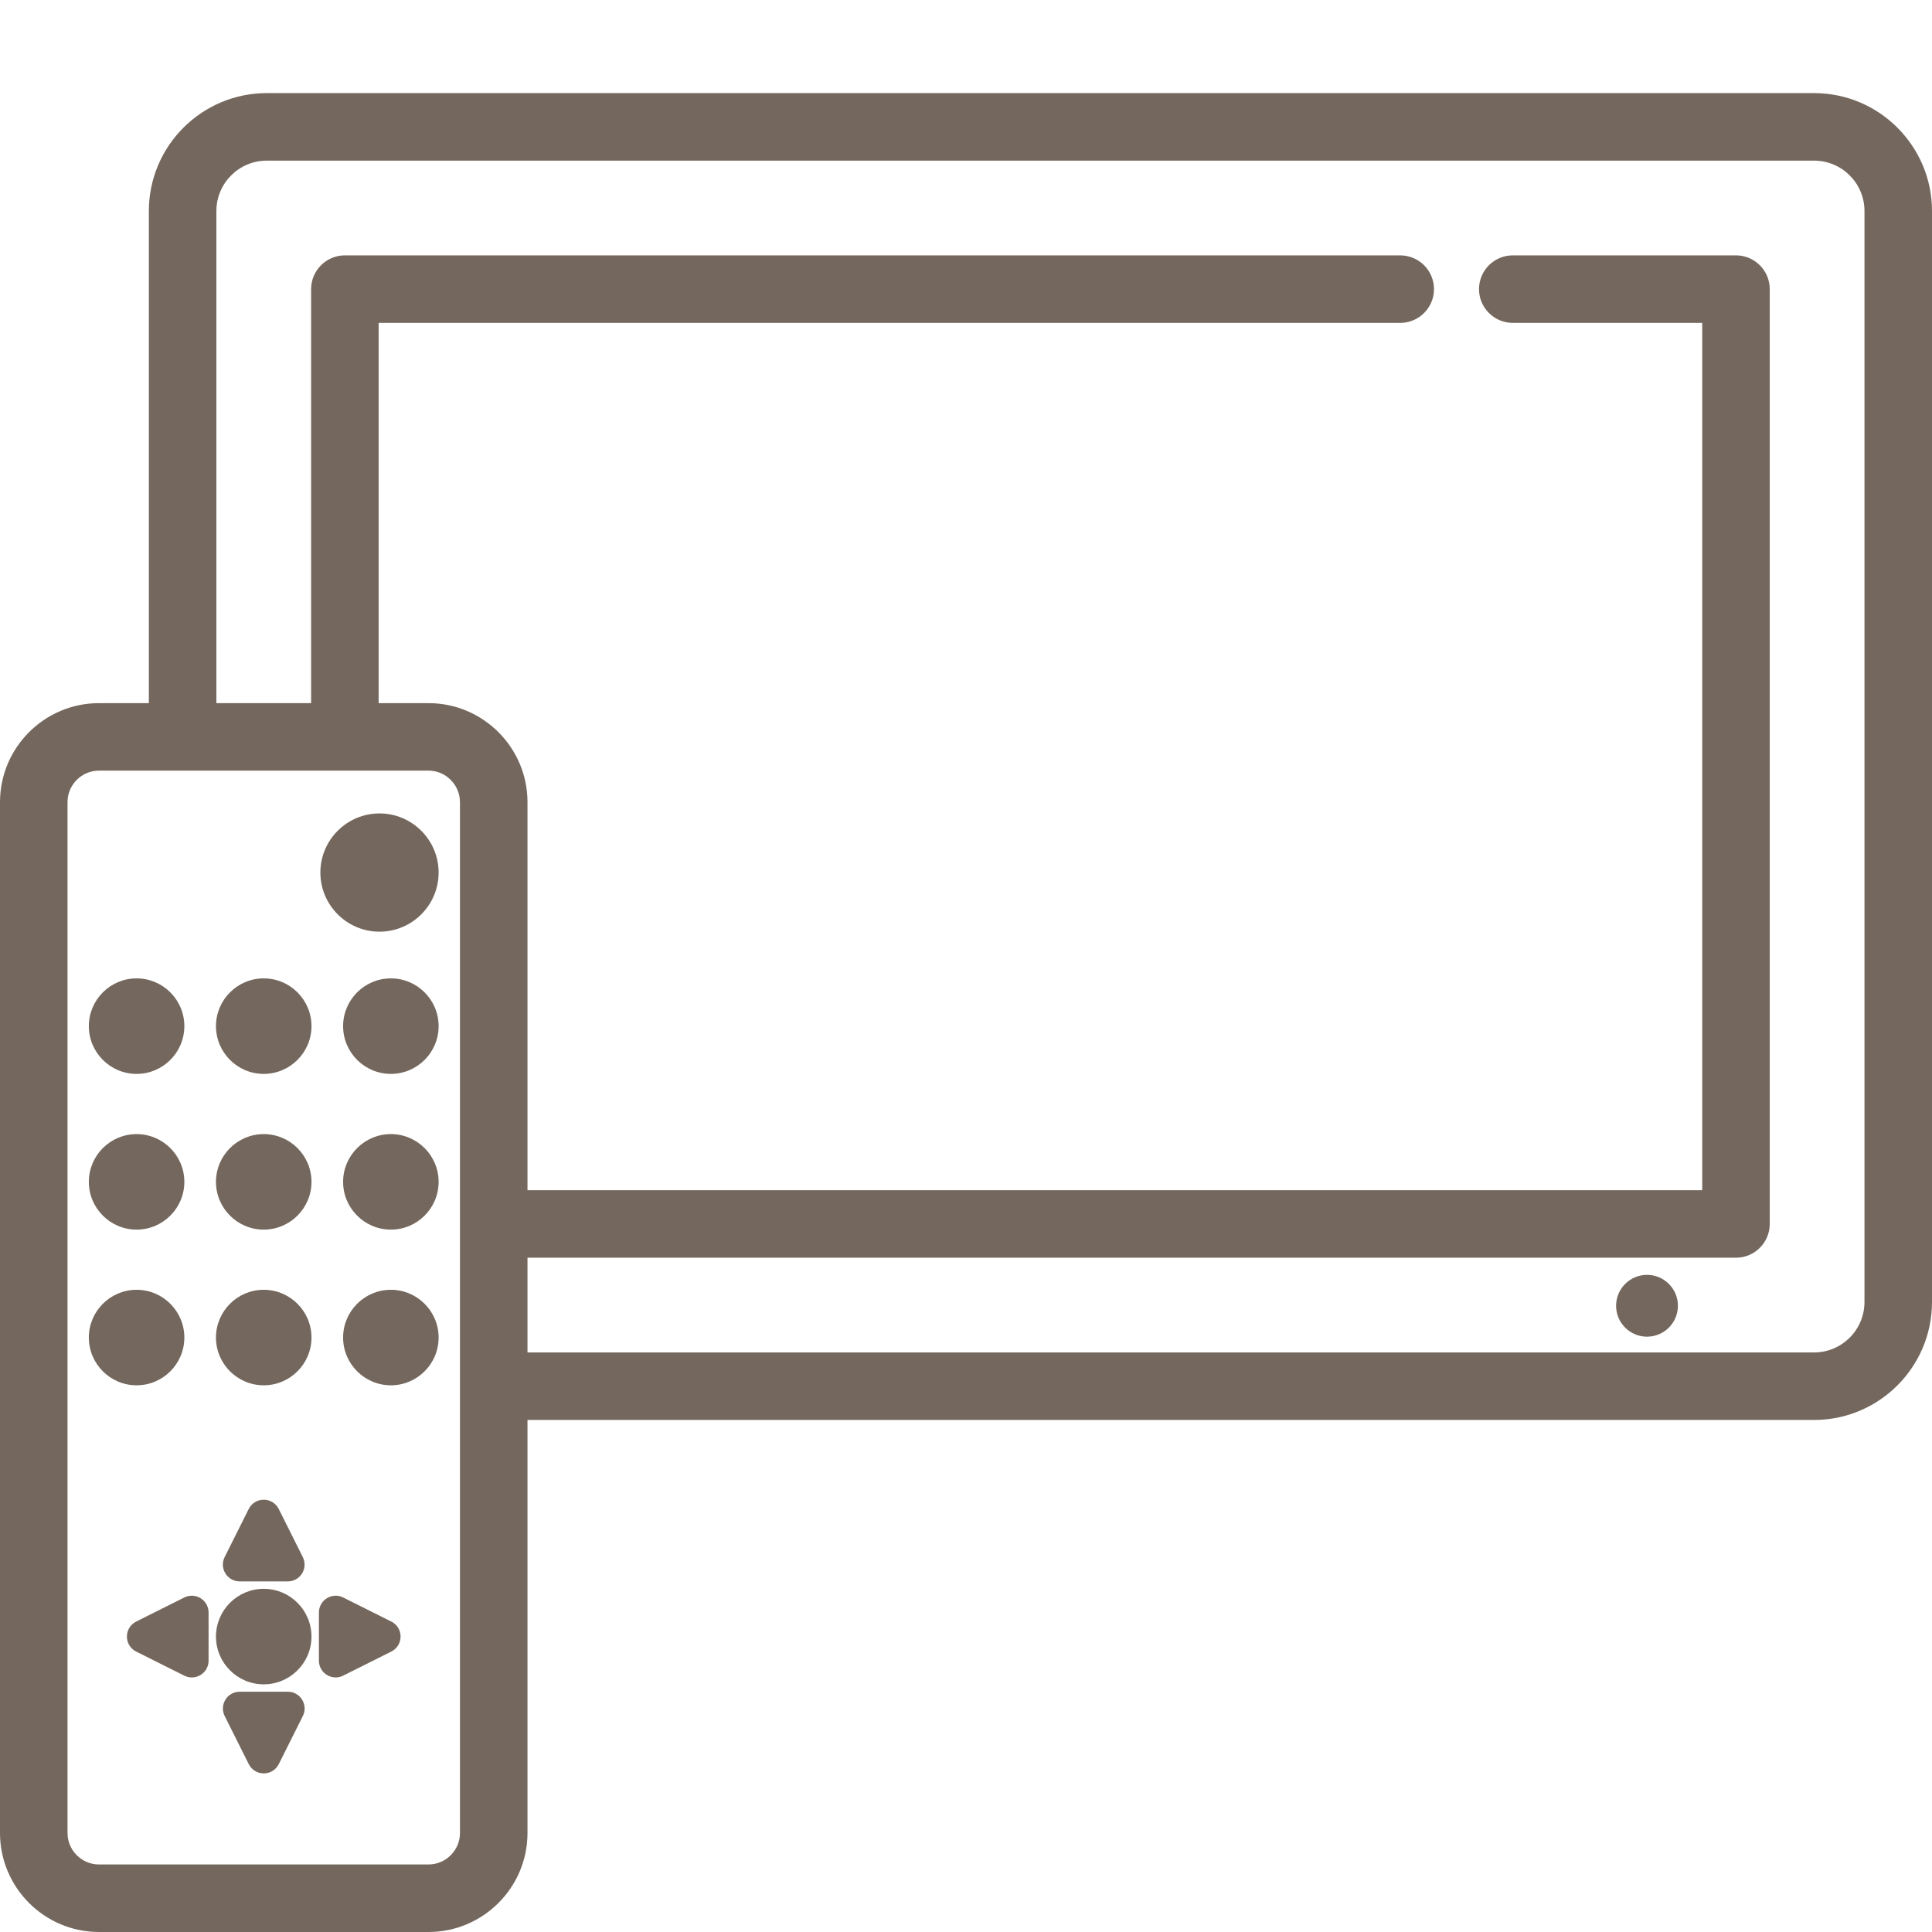 <?xml version="1.0" encoding="UTF-8"?>
<svg xmlns="http://www.w3.org/2000/svg" id="Ebene_2" data-name="Ebene 2" viewBox="0 0 515 515">
  <defs>
    <style>
      .cls-1 {
        fill: none;
      }

      .cls-2 {
        fill: #74675d;
      }
    </style>
  </defs>
  <g id="Ebene_1-2" data-name="Ebene 1">
    <g>
      <g>
        <path class="cls-2" d="M439.03,339.83c-4.54,0-8.24,3.7-8.24,8.24s3.69,8.24,8.24,8.24,8.24-3.69,8.24-8.24-3.69-8.24-8.24-8.24Z"></path>
        <path class="cls-2" d="M101.16,216.83c-8.69,0-15.76,7.07-15.76,15.76s7.07,15.76,15.76,15.76,15.76-7.07,15.76-15.76-7.07-15.76-15.76-15.76Z"></path>
        <path class="cls-2" d="M70.3,260.8c-7.02,0-12.73,5.71-12.73,12.73s5.71,12.73,12.73,12.73,12.73-5.71,12.73-12.73-5.71-12.73-12.73-12.73Z"></path>
        <path class="cls-2" d="M36.41,286.26c7.02,0,12.73-5.71,12.73-12.73s-5.71-12.73-12.73-12.73-12.73,5.71-12.73,12.73,5.71,12.73,12.73,12.73Z"></path>
        <path class="cls-2" d="M104.19,260.8c-7.02,0-12.73,5.71-12.73,12.73s5.71,12.73,12.73,12.73,12.73-5.71,12.73-12.73-5.71-12.73-12.73-12.73Z"></path>
        <path class="cls-2" d="M70.3,302.31c-7.02,0-12.73,5.71-12.73,12.73s5.71,12.73,12.73,12.73,12.73-5.71,12.73-12.73-5.71-12.73-12.73-12.73Z"></path>
        <path class="cls-2" d="M36.41,327.77c7.02,0,12.73-5.71,12.73-12.73s-5.71-12.73-12.73-12.73-12.73,5.71-12.73,12.73,5.71,12.73,12.73,12.73Z"></path>
        <path class="cls-2" d="M104.19,302.31c-7.02,0-12.73,5.71-12.73,12.73s5.71,12.73,12.73,12.73,12.73-5.71,12.73-12.73-5.71-12.73-12.73-12.73Z"></path>
        <path class="cls-2" d="M70.3,343.81c-7.02,0-12.73,5.71-12.73,12.73s5.71,12.73,12.73,12.73,12.73-5.71,12.73-12.73-5.71-12.73-12.73-12.73Z"></path>
        <path class="cls-2" d="M49.14,356.54c0-7.02-5.71-12.73-12.73-12.73s-12.73,5.71-12.73,12.73,5.71,12.73,12.73,12.73,12.73-5.71,12.73-12.73Z"></path>
        <path class="cls-2" d="M104.19,343.81c-7.02,0-12.73,5.71-12.73,12.73s5.71,12.73,12.73,12.73,12.73-5.71,12.73-12.73-5.71-12.73-12.73-12.73Z"></path>
        <path class="cls-2" d="M70.3,423.52c-7.02,0-12.73,5.71-12.73,12.73s5.71,12.73,12.73,12.73,12.73-5.71,12.73-12.73-5.71-12.73-12.73-12.73Z"></path>
        <path class="cls-2" d="M63.89,421.54h12.83c1.56,0,2.98-.79,3.8-2.12,.82-1.33,.89-2.96,.2-4.35l-6.42-12.83c-.76-1.53-2.3-2.47-4-2.47h0c-1.71,0-3.24,.95-4,2.47l-6.42,12.83c-.7,1.4-.62,3.02,.2,4.35s2.24,2.12,3.8,2.12Z"></path>
        <path class="cls-2" d="M104.31,432.25l-12.83-6.42c-1.4-.7-3.02-.62-4.35,.2-1.33,.82-2.12,2.24-2.12,3.81v12.83c0,1.56,.79,2.98,2.12,3.8,.72,.45,1.53,.67,2.35,.67,.68,0,1.37-.16,2-.48l12.83-6.42c1.53-.76,2.47-2.29,2.47-4s-.95-3.24-2.47-4Z"></path>
        <path class="cls-2" d="M76.72,450.95h-12.83c-1.56,0-2.98,.79-3.8,2.12-.82,1.33-.89,2.96-.2,4.35l6.42,12.83c.76,1.53,2.3,2.47,4,2.47h0c1.71,0,3.24-.95,4-2.47l6.42-12.83c.7-1.4,.62-3.02-.2-4.35-.82-1.33-2.24-2.12-3.8-2.12Z"></path>
        <path class="cls-2" d="M53.48,426.03c-1.33-.82-2.96-.89-4.35-.2l-12.83,6.42c-1.52,.76-2.47,2.3-2.47,4,0,1.71,.95,3.24,2.47,4l12.83,6.42c.64,.32,1.32,.48,2,.48,.81,0,1.63-.23,2.35-.67,1.33-.82,2.12-2.24,2.12-3.8v-12.83c0-1.56-.79-2.99-2.12-3.81Z"></path>
        <path class="cls-2" d="M483.57,24.82H71.11c-17.33,0-31.43,14.1-31.43,31.43V187.43h-13.28c-14.55,0-26.4,11.84-26.4,26.4V488.6c0,14.55,11.84,26.4,26.4,26.4H114.21c14.55,0,26.4-11.84,26.4-26.4v-110.09H483.57c17.33,0,31.43-14.1,31.43-31.43V56.25c0-17.33-14.1-31.43-31.43-31.43ZM122.61,213.82V488.6c0,4.63-3.77,8.4-8.4,8.4H26.4c-4.63,0-8.4-3.77-8.4-8.4V213.82c0-4.63,3.77-8.4,8.4-8.4H114.21c.57,0,1.14,.06,1.69,.17,3.56,.73,6.29,3.76,6.66,7.37,.03,.28,.04,.57,.04,.86Zm18,121.44H462.75c4.96,0,9-4.04,9-9V77.07c0-4.96-4.04-9-9-9h-59.5c-4.96,0-9,4.04-9,9s4.04,9,9,9h50.5v231.2H140.61v-103.44c0-14.55-11.84-26.4-26.4-26.4h-13.28V86.07H373.25c4.96,0,9-4.04,9-9s-4.04-9-9-9H91.93c-4.96,0-9,4.04-9,9v110.36h-25.25V56.25c0-7.41,6.02-13.43,13.43-13.43H483.57c7.41,0,13.43,6.02,13.43,13.43V347.08c0,7.41-6.03,13.43-13.43,13.43H140.61v-25.25Z"></path>
      </g>
      <rect class="cls-1" width="515" height="515"></rect>
    </g>
  </g>
</svg>
